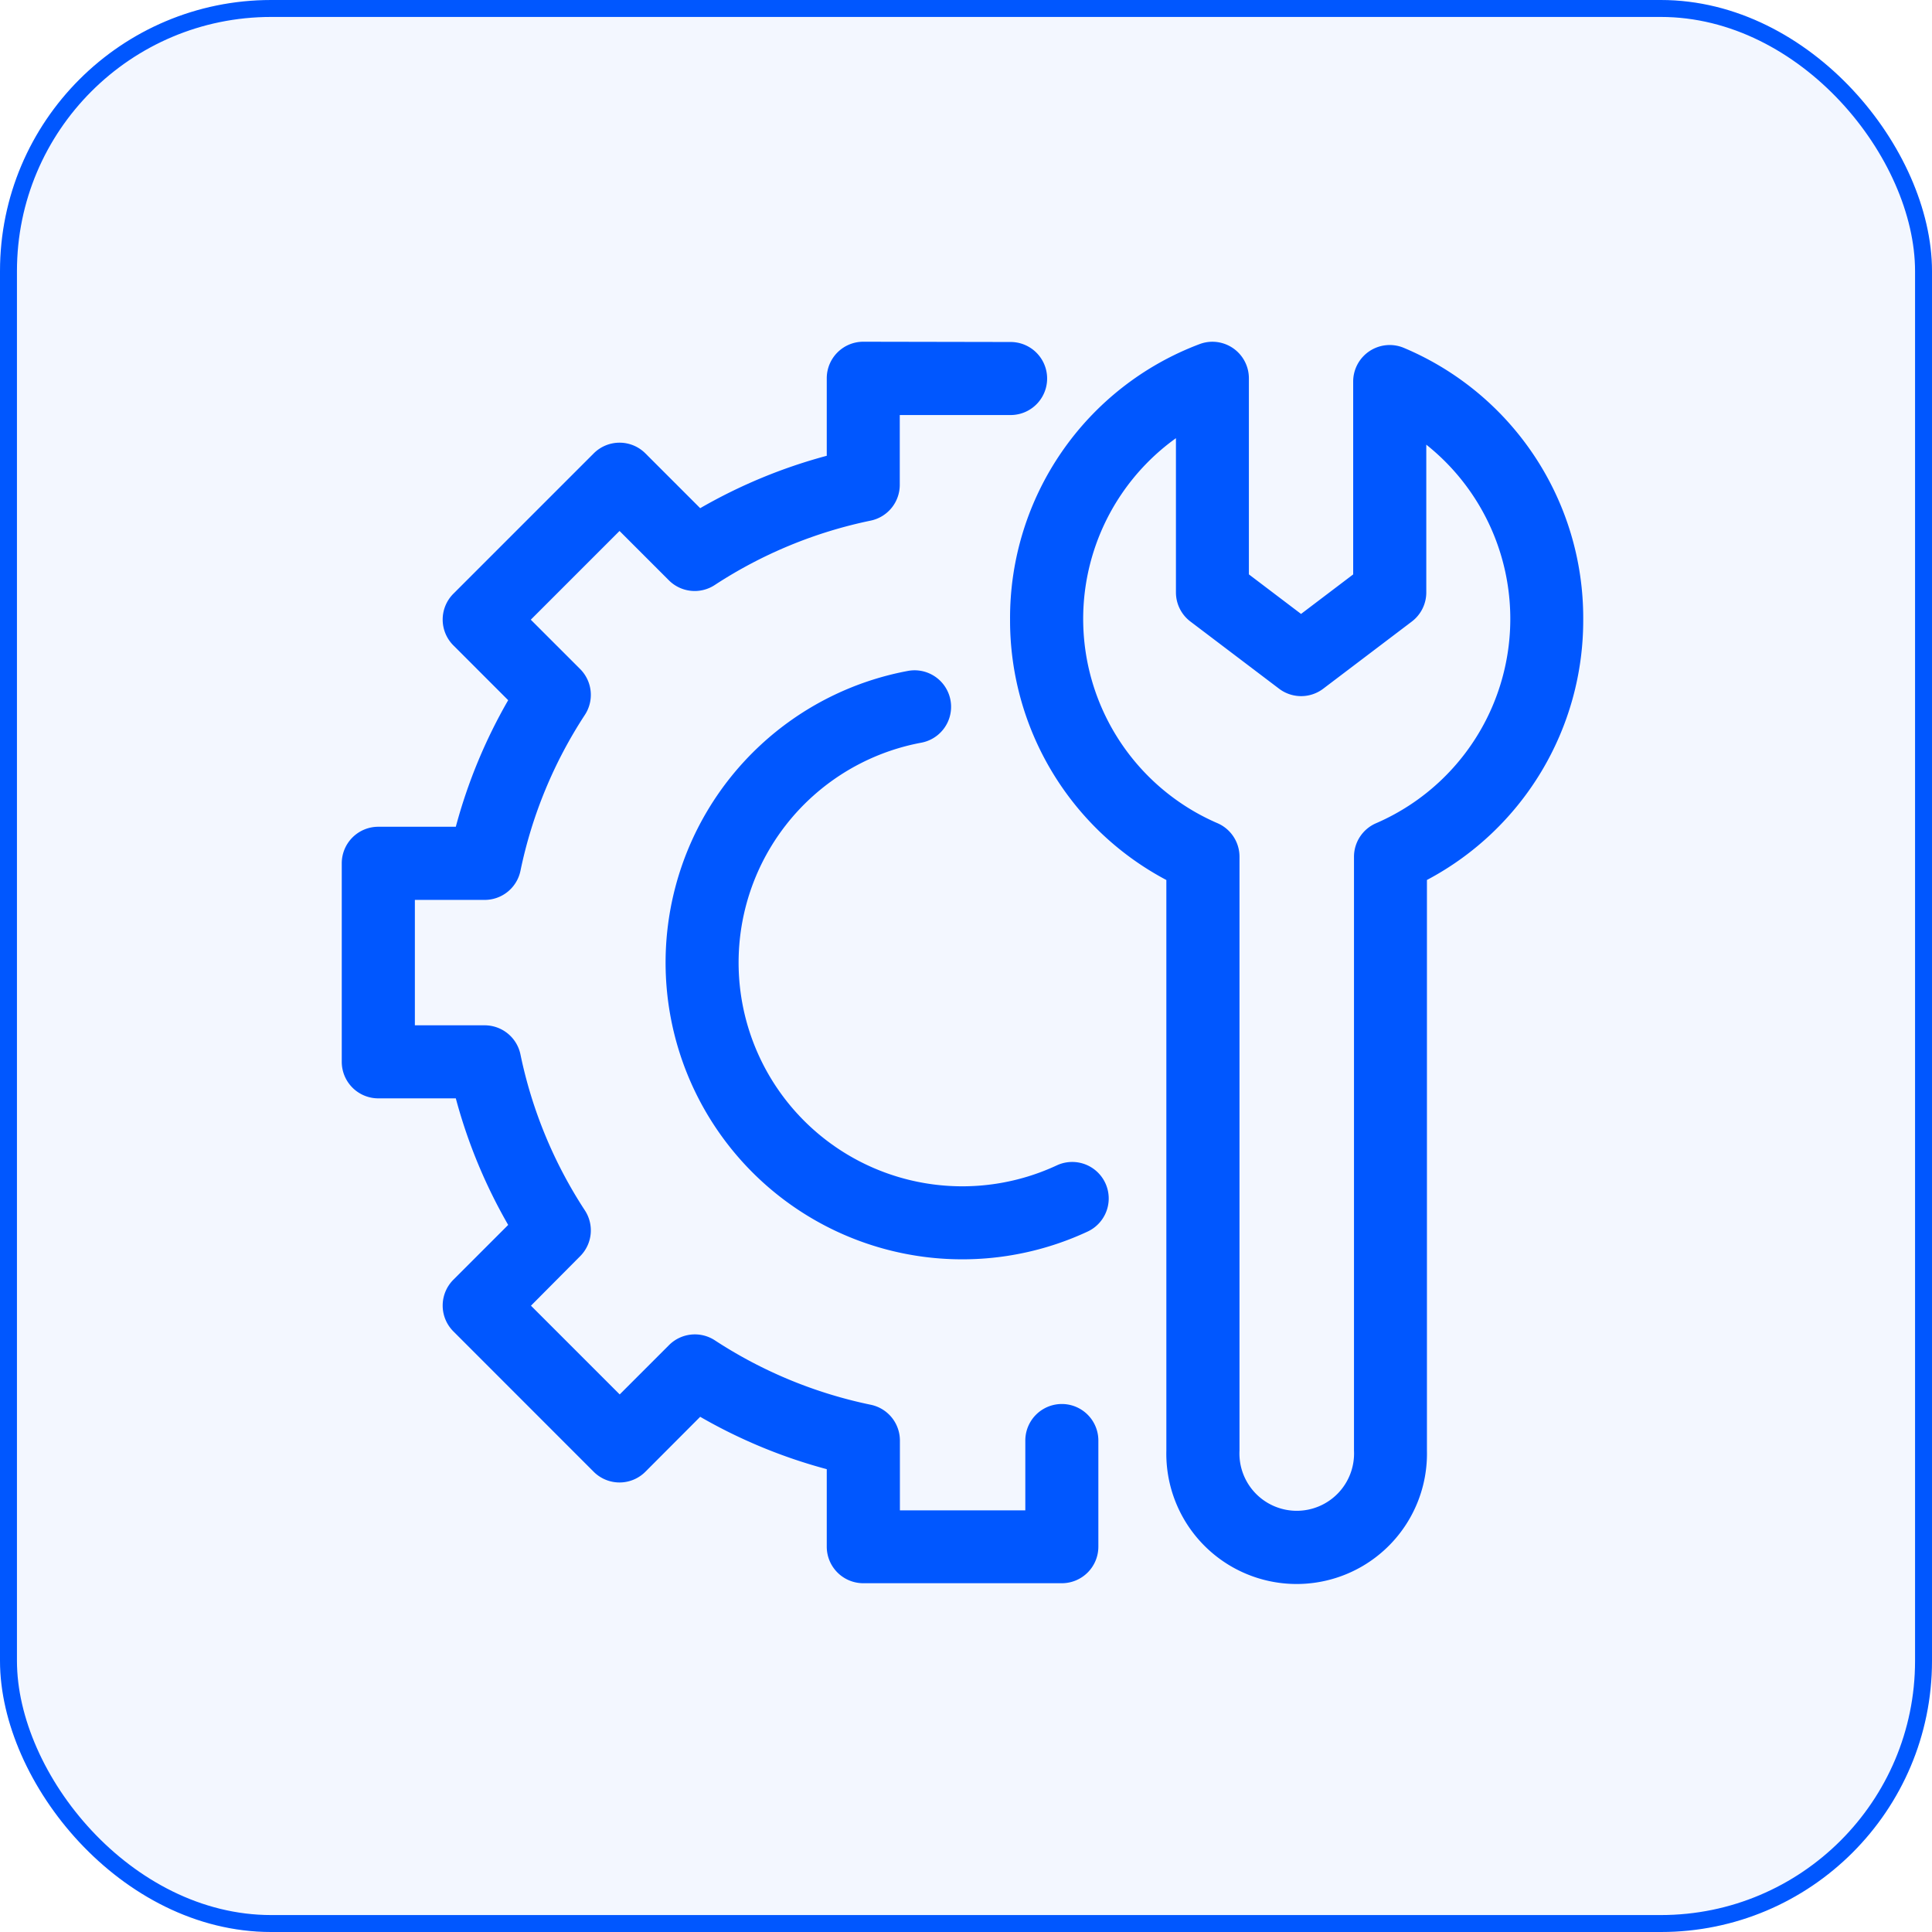 <svg xmlns="http://www.w3.org/2000/svg" width="57" height="57" viewBox="0 0 57 57">
  <g id="Group_35092" data-name="Group 35092" transform="translate(-140 -770)">
    <g id="Rectangle_11872" data-name="Rectangle 11872" transform="translate(140 770)" fill="rgba(0,87,255,0.05)" stroke="#0057ff" stroke-width="0.5">
      <rect width="57" height="57" rx="8" stroke="none"/>
      <rect x="0.25" y="0.25" width="56.5" height="56.5" rx="7.75" fill="none"/>
    </g>
    <g id="noun-services-4915619" transform="translate(150.082 780.082)">
      <g id="Group_32215" data-name="Group 32215" transform="translate(0)">
        <g id="Group_32214" data-name="Group 32214">
          <path id="Path_53329" data-name="Path 53329" d="M27.185,9.686a1.077,1.077,0,0,0-.288.063,8.634,8.634,0,0,0-5.6,8.125h0a8.664,8.664,0,0,0,4.611,7.689V42.4a3.845,3.845,0,1,0,7.688,0V25.562a8.664,8.664,0,0,0,4.611-7.687h0a8.642,8.642,0,0,0-5.3-8.015,1.078,1.078,0,0,0-1.487,1v5.687l-1.538,1.166-1.539-1.167V10.76a1.078,1.078,0,0,0-1.161-1.074Zm-.994,2.848v4.544a1.078,1.078,0,0,0,.427.859l2.617,1.983a1.078,1.078,0,0,0,1.3,0l2.616-1.983a1.078,1.078,0,0,0,.426-.859V12.719a6.569,6.569,0,0,1-1.468,11.163,1.078,1.078,0,0,0-.665,1V42.4a1.691,1.691,0,1,1-3.378,0V24.88a1.078,1.078,0,0,0-.665-1,6.564,6.564,0,0,1-1.212-11.351Z" transform="translate(-1.579 -9.682)" fill="#0057ff"/>
          <path id="Path_53330" data-name="Path 53330" d="M31.853,9.682a1.078,1.078,0,0,0-1.077,1.077v2.288a15.487,15.487,0,0,0-3.734,1.546l-1.617-1.617a1.078,1.078,0,0,0-1.524,0l-4.141,4.141a1.078,1.078,0,0,0,0,1.524l1.617,1.617a15.487,15.487,0,0,0-1.545,3.734H17.544a1.078,1.078,0,0,0-1.077,1.077v5.859a1.078,1.078,0,0,0,1.077,1.077h2.288a15.487,15.487,0,0,0,1.545,3.734l-1.617,1.617a1.078,1.078,0,0,0,0,1.524L23.9,43.022a1.078,1.078,0,0,0,1.524,0L27.042,41.4a15.487,15.487,0,0,0,3.734,1.545v2.288a1.078,1.078,0,0,0,1.077,1.077h5.859a1.078,1.078,0,0,0,1.077-1.077V42.1a1.077,1.077,0,0,0-2.155,0v2.06h-3.7V42.1a1.078,1.078,0,0,0-.858-1.055,13.333,13.333,0,0,1-4.6-1.9,1.078,1.078,0,0,0-1.353.139l-1.456,1.456-2.618-2.618L23.5,36.662a1.078,1.078,0,0,0,.139-1.353,13.333,13.333,0,0,1-1.9-4.6,1.078,1.078,0,0,0-1.055-.859h-2.06v-3.7h2.06a1.078,1.078,0,0,0,1.055-.858,13.333,13.333,0,0,1,1.9-4.6,1.078,1.078,0,0,0-.139-1.353l-1.456-1.456,2.618-2.618,1.456,1.456a1.078,1.078,0,0,0,1.353.139,13.333,13.333,0,0,1,4.6-1.9,1.078,1.078,0,0,0,.859-1.055v-2.06H36.2a1.077,1.077,0,1,0,0-2.155Z" transform="translate(-16.466 -9.682)" fill="#0057ff"/>
          <path id="Path_53331" data-name="Path 53331" d="M26.235,12.062a1.077,1.077,0,0,0-.281.015,8.754,8.754,0,1,0,5.3,16.541,1.077,1.077,0,0,0-.909-1.953,6.6,6.6,0,1,1-4-12.47,1.077,1.077,0,0,0-.115-2.133Z" transform="translate(-9.248 -2.365)" fill="#0057ff"/>
        </g>
      </g>
    </g>
  </g>
</svg>

